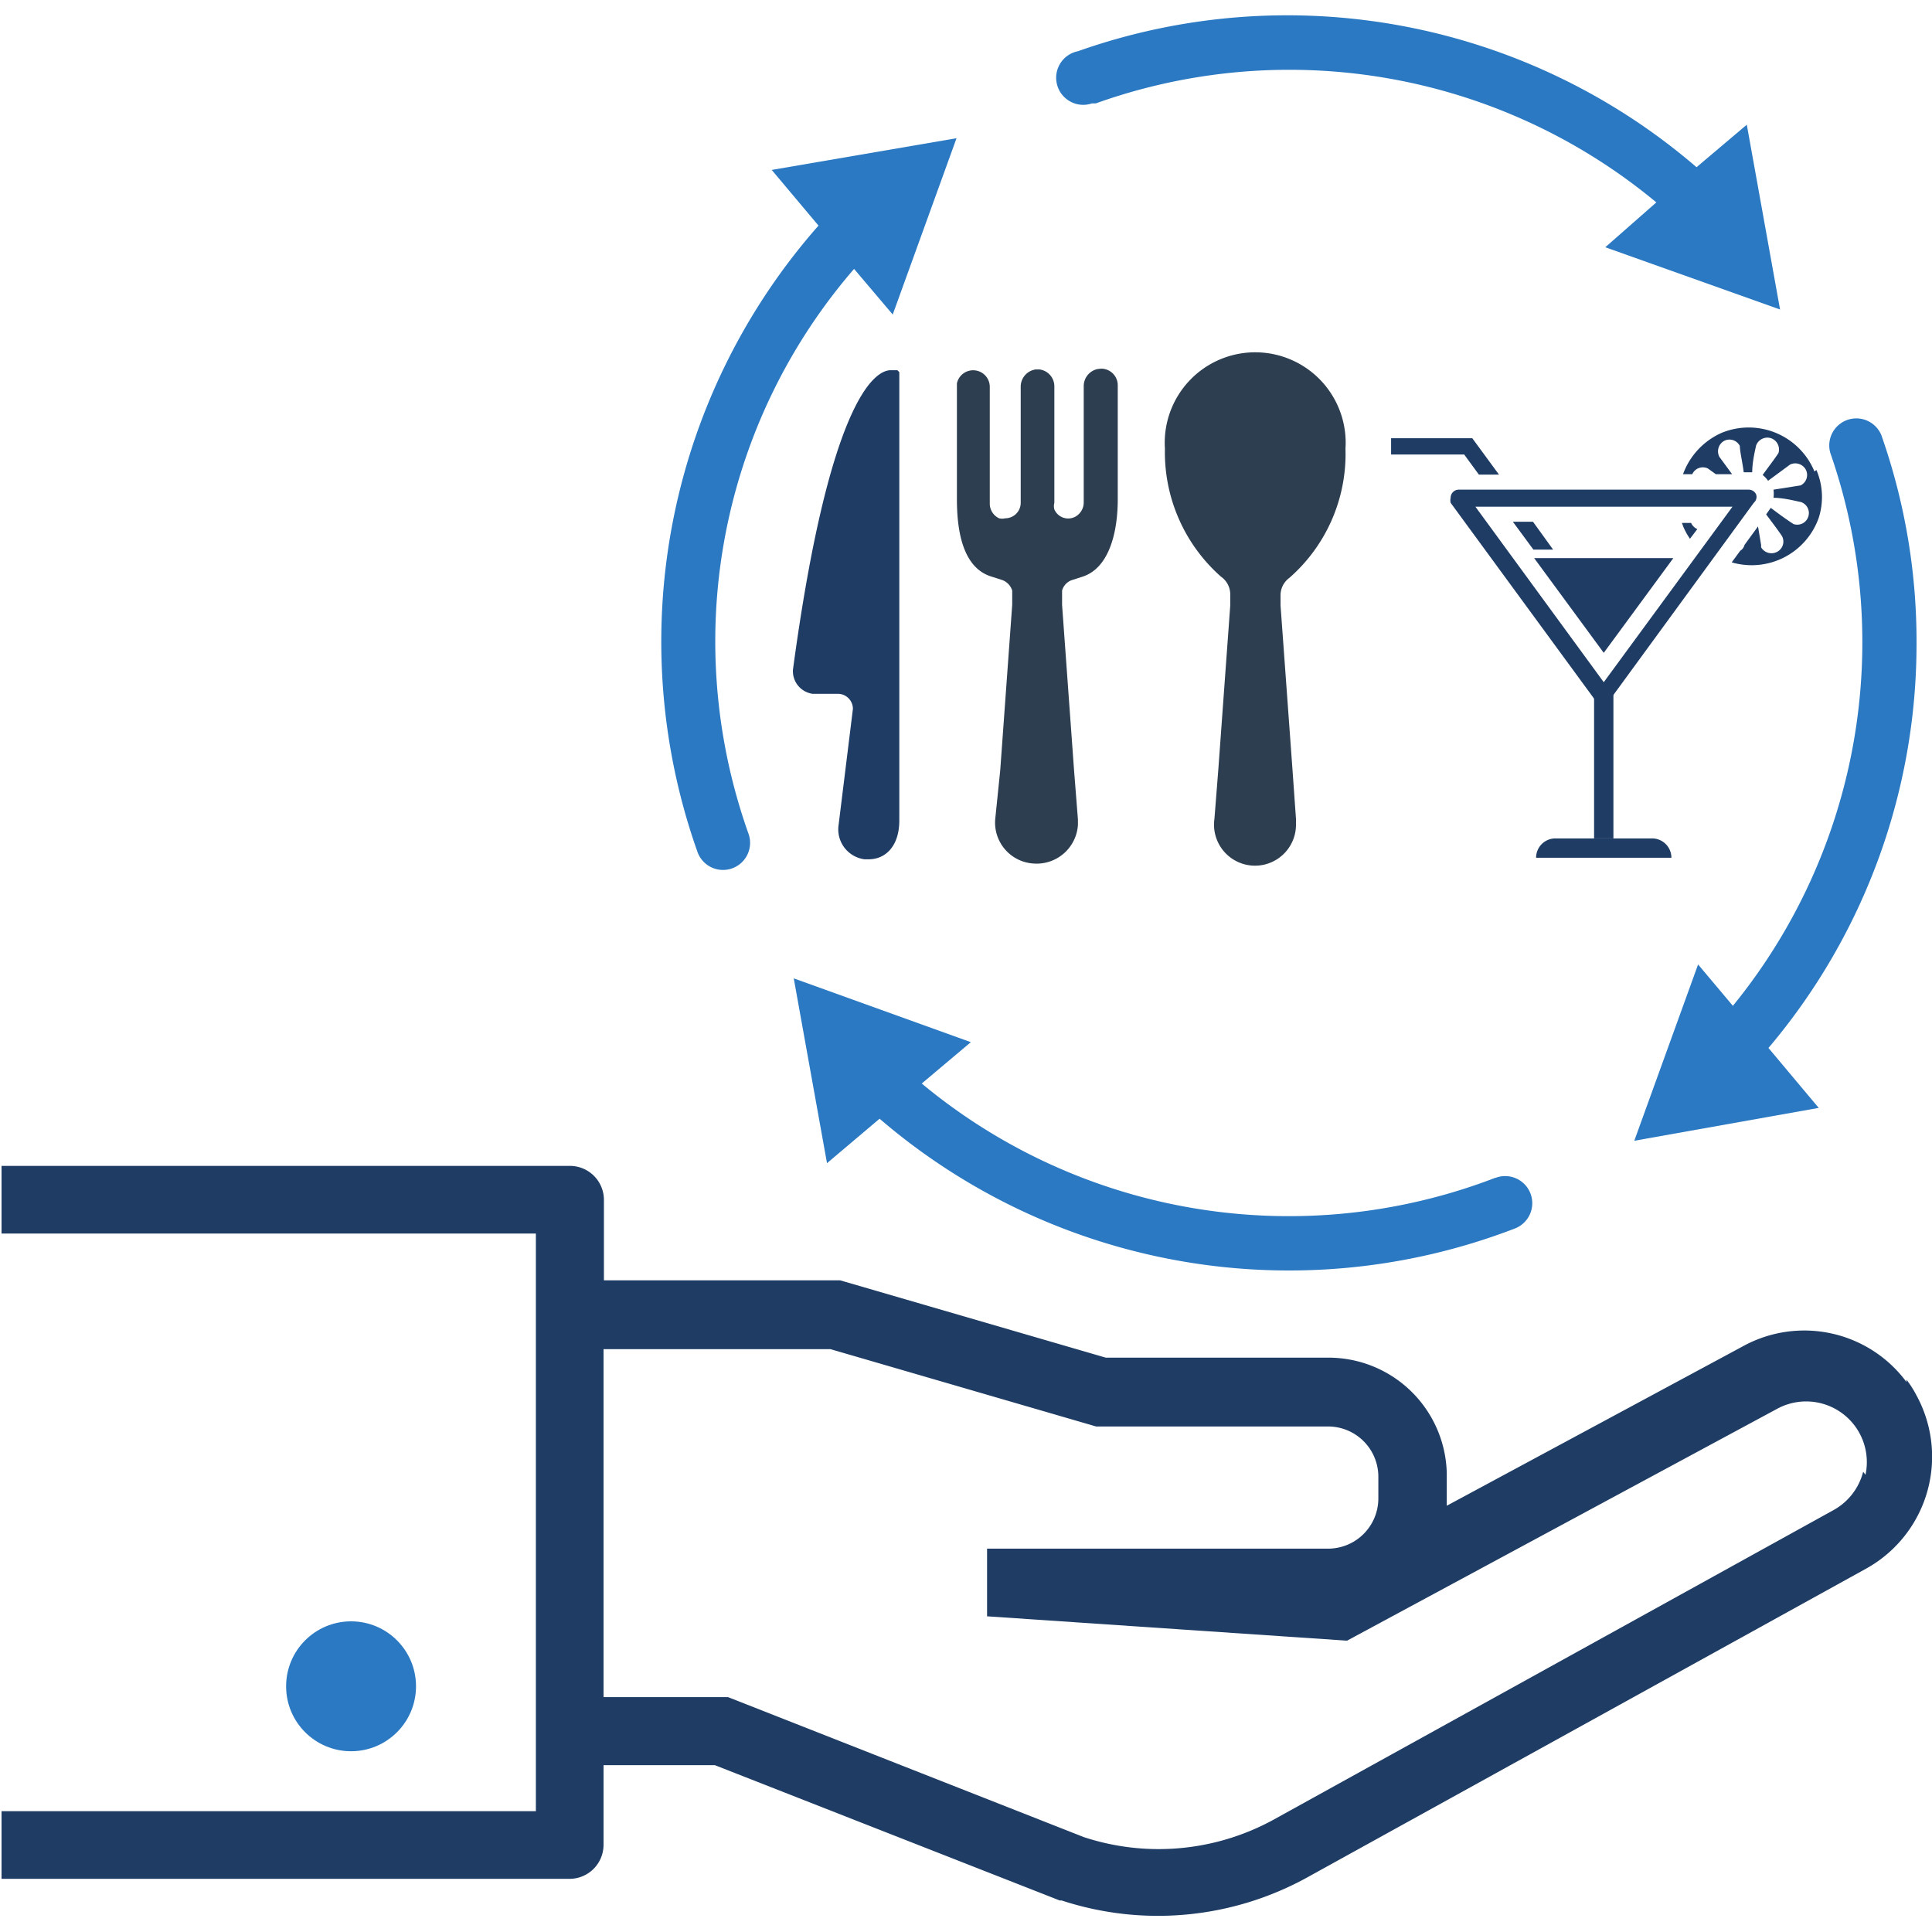 <svg width="50px" height="50px" id="Layer_1" data-name="Layer 1" xmlns="http://www.w3.org/2000/svg" viewBox="0 0 49.97 49.18"><defs><style>.cls-1{fill:#1e3c64;}.cls-2{fill:#2d3e50;}.cls-3{fill:#2b79c2;}</style></defs><path d="M-527.86,164.26" transform="translate(0.04 -1)"/><path d="M747.73,164.26" transform="translate(0.04 -1)"/><path class="cls-1" d="M23,10.18c-.48,0-1.62,1-2.53,7.74a.59.59,0,0,0,.51.63h.66a.39.39,0,0,1,.38.39.09.09,0,0,1,0,0l-.37,3a.78.78,0,0,0,.67.89h.11c.44,0,.79-.35.79-1V10.23a0,0,0,0,0-.05-.05Z" transform="translate(0.04 -1)"/><path class="cls-2" d="M28.35,10.15a.45.45,0,0,0-.36.44v3a.42.42,0,0,1-.24.39.39.39,0,0,1-.52-.2.33.33,0,0,1,0-.17v-3a.44.44,0,0,0-.39-.45h-.09a.45.45,0,0,0-.39.45v3a.4.4,0,0,1-.4.4.32.32,0,0,1-.16,0,.42.42,0,0,1-.24-.39v-3a.43.43,0,0,0-.85-.1v3c0,1,.23,1.8.9,2l.28.09a.42.42,0,0,1,.25.27v.37l-.31,4.28L25.7,21.8a1.06,1.06,0,0,0,1,1.14,1.07,1.07,0,0,0,1.14-1V21.8l-.1-1.27-.31-4.28v-.37a.4.4,0,0,1,.25-.27l.28-.09c.68-.22.91-1.13.91-2V10.57a.43.43,0,0,0-.43-.43Z" transform="translate(0.04 -1)"/><path class="cls-2" d="M34.76,12.21a2.34,2.34,0,1,0-4.67,0,4.29,4.29,0,0,0,1.45,3.31.56.56,0,0,1,.24.45v.29l-.31,4.26-.1,1.27a1.06,1.06,0,1,0,2.11.15v-.15l-.09-1.27-.31-4.26V16a.56.56,0,0,1,.23-.45A4.26,4.26,0,0,0,34.76,12.21Z" transform="translate(0.04 -1)"/><rect class="cls-1" x="41.23" y="17.48" width="0.5" height="3.81"/><path class="cls-1" d="M43.19,22.79a.5.5,0,0,0-.5-.5h-2.5a.5.5,0,0,0-.5.5Z" transform="translate(0.04 -1)"/><path class="cls-1" d="M45.38,13.39a.21.21,0,0,0-.19-.12H37.7a.21.21,0,0,0-.22.21.28.28,0,0,0,0,.13l3.75,5.12a.2.2,0,0,0,.17.09.21.21,0,0,0,.18-.09l3.74-5.12A.2.2,0,0,0,45.38,13.39Zm-3.94,4.86-3.32-4.54h6.65Z" transform="translate(0.04 -1)"/><polygon class="cls-1" points="43.28 14.04 39.68 14.04 41.48 16.49 43.28 14.04"/><polygon class="cls-1" points="38.25 11.88 38.77 11.88 38.08 10.94 35.98 10.94 35.98 11.36 37.87 11.36 38.25 11.88"/><polygon class="cls-1" points="39.66 13.82 40.17 13.82 39.65 13.1 39.13 13.1 39.66 13.82"/><path class="cls-1" d="M43.49,14.21a1.74,1.74,0,0,0,.18.33l.19-.25a.31.31,0,0,1-.16-.16,0,0,0,0,1,0,0h-.24S43.48,14.17,43.49,14.21Z" transform="translate(0.04 -1)"/><path class="cls-1" d="M46.89,12.8a1.84,1.84,0,0,0-2.4-1,1.87,1.87,0,0,0-1,1.07h.24a.3.3,0,0,1,.4-.15h0l.21.15h.42l-.33-.45a.31.31,0,0,1,.12-.41.3.3,0,0,1,.41.13l0,0c0,.14.07.43.1.68h.22c0-.26.07-.55.1-.69a.31.31,0,0,1,.39-.19.31.31,0,0,1,.19.38l0,0c-.08.13-.26.36-.41.57a.67.67,0,0,1,.14.15l.57-.42a.31.31,0,0,1,.41.14.3.3,0,0,1-.14.4l0,0-.7.11a.74.74,0,0,1,0,.21c.26,0,.56.08.71.11a.3.3,0,1,1-.19.57.05.05,0,0,1,0,0c-.13-.08-.38-.26-.59-.42l-.12.17c.16.21.33.44.41.56a.3.3,0,0,1-.13.41.31.31,0,0,1-.41-.12s0,0,0-.06l-.08-.48-.35.48a.24.24,0,0,1-.11.15l-.22.3A1.84,1.84,0,0,0,47,14a1.77,1.77,0,0,0-.06-1.24Z" transform="translate(0.04 -1)"/><path class="cls-1" d="M49.27,36.35a3.29,3.29,0,0,0-4.22-.93l-7.67,4.13c0-.09,0-.18,0-.27v-.56a3.06,3.06,0,0,0-3.06-3H28.56l-6.87-2H15.58V31.63a.88.88,0,0,0-.88-.87H0v1.75H13.82V47.45H0V49.2H14.69a.88.88,0,0,0,.88-.87V46.26h2.88l8.92,3.5.05,0a8,8,0,0,0,6.32-.58l14.48-8a3.31,3.31,0,0,0,1.3-4.5,2.59,2.59,0,0,0-.25-.39Zm-1.12,2.32a1.58,1.58,0,0,1-.78,1l-14.47,8a6.19,6.19,0,0,1-4.91.45l-9.2-3.62H15.57v-9h5.87l6.87,2h6a1.3,1.3,0,0,1,1.3,1.3v.56a1.3,1.3,0,0,1-1.3,1.3H25.49l0,1.75,9.31.63,11.13-6a1.57,1.57,0,0,1,2.28,1.71Z" transform="translate(0.04 -1)"/><circle class="cls-3" cx="9.08" cy="43.22" r="1.68"/><path class="cls-3" d="M38.63,31.07A14.86,14.86,0,0,1,23.8,28.63l1.27-1.07-4.58-1.65.86,4.78,1.36-1.15a16.25,16.25,0,0,0,16.43,2.84.7.7,0,0,0-.5-1.31Z" transform="translate(0.04 -1)"/><path class="cls-3" d="M49.53,17.23a16.07,16.07,0,0,0-.91-5.37.7.7,0,0,0-1.32.46,14.88,14.88,0,0,1-2.52,14.3l-.9-1.07-1.65,4.56L47,29.26,45.7,27.71A16.17,16.17,0,0,0,49.53,17.23Z" transform="translate(0.04 -1)"/><path class="cls-3" d="M18.46,17.23a14.73,14.73,0,0,1,3.59-9.67l1,1.18L24.7,4.18,19.92,5l1.21,1.44A16.27,16.27,0,0,0,18,22.64a.7.7,0,0,0,1.32-.47A14.86,14.86,0,0,1,18.46,17.23Z" transform="translate(0.04 -1)"/><path class="cls-3" d="M46,8.61l-.86-4.78-1.3,1.1a16.23,16.23,0,0,0-16-3,.7.7,0,1,0,.36,1.35l.1,0A14.85,14.85,0,0,1,42.8,5.84L41.48,7Z" transform="translate(0.04 -1)"/></svg>